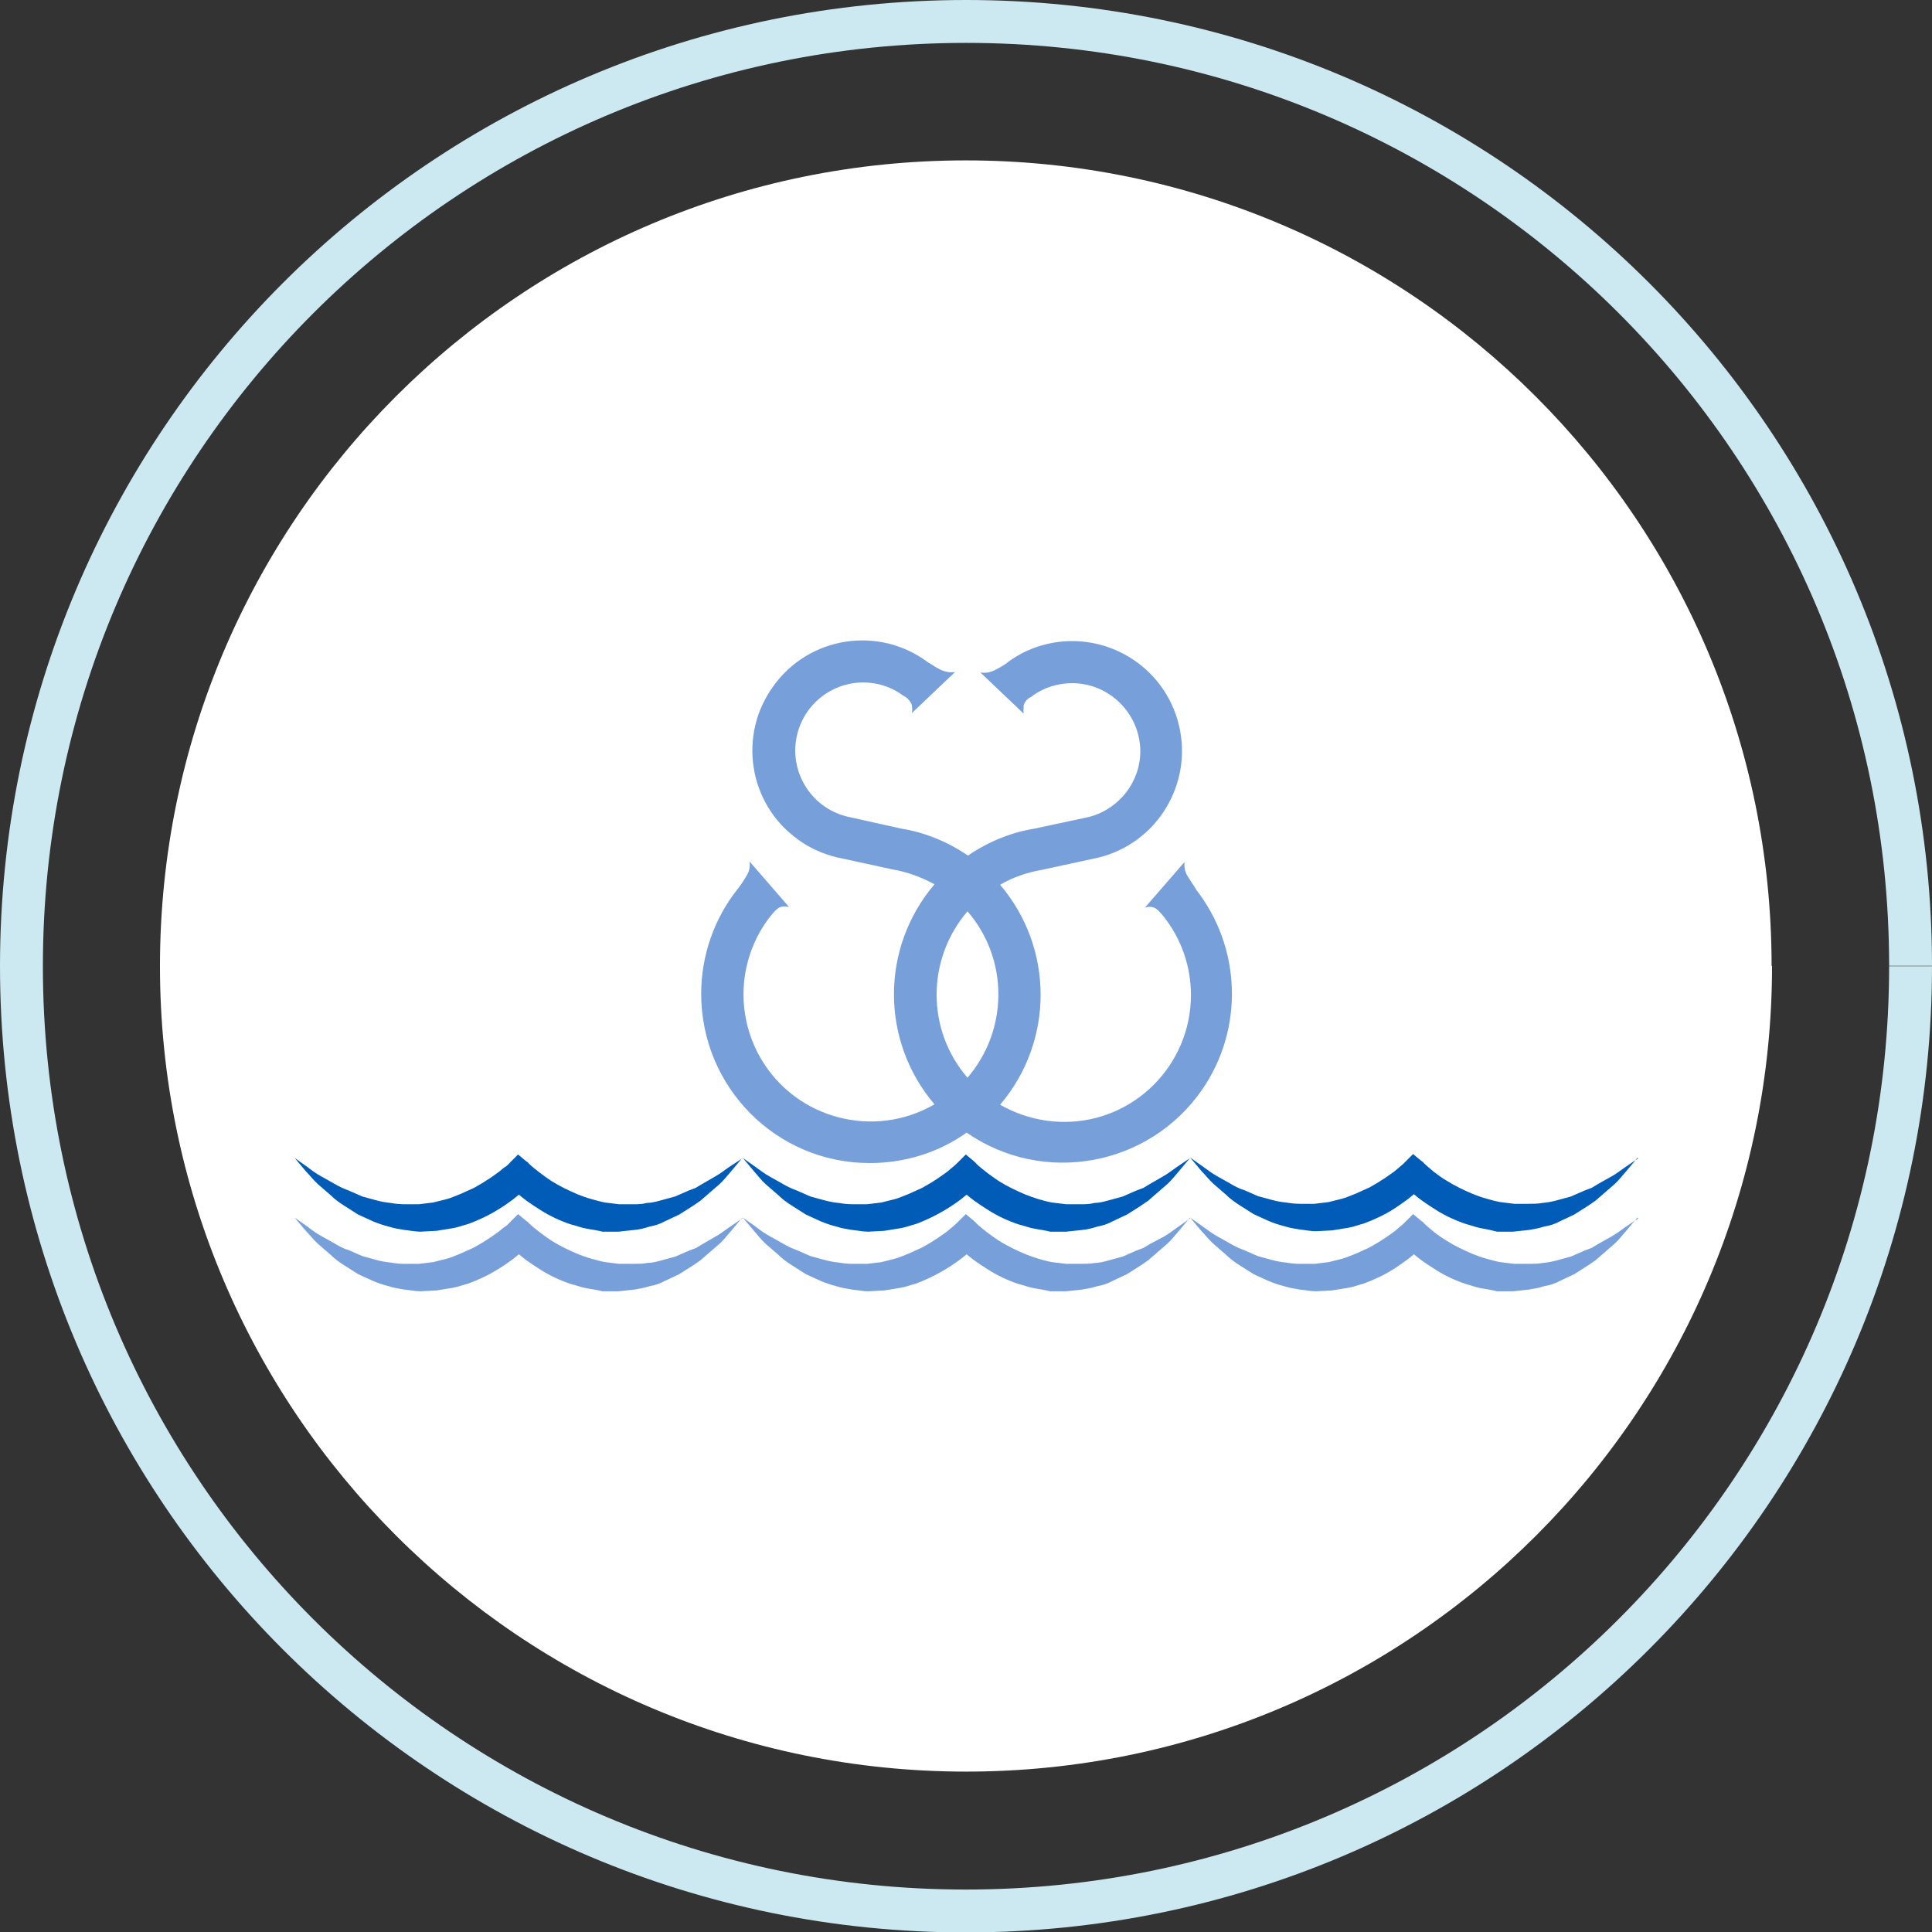 <?xml version="1.0" encoding="UTF-8"?>
<svg id="Layer_1" data-name="Layer 1" xmlns="http://www.w3.org/2000/svg" width="45.05" height="45.05" viewBox="0 0 45.05 45.05">
  <rect x="0" y="0" width="45.05" height="45.05" fill="#333333" stroke="none"/>
  <g id="Southshore">
    <path id="Path_41725" data-name="Path 41725" d="M41.32,22.52c0,10.38-8.41,18.79-18.79,18.79S3.73,32.9,3.73,22.53c0-10.38,8.41-18.79,18.79-18.79h0c10.38,0,18.79,8.41,18.79,18.79" style="fill: #fff;"/>
    <path id="Path_41735" data-name="Path 41735" d="M44.55,22.53c0,12.16-9.86,22.03-22.03,22.03-12.16,0-22.02-9.86-22.02-22.03S10.36.5,22.53.5h0c12.16,0,22.02,9.86,22.02,22.02h0" style="fill: none; stroke: #cce8f0;"/>
    <g id="Group_6617" data-name="Group 6617">
      <g id="Group_6597" data-name="Group 6597">
        <path id="Path_44671" data-name="Path 44671" d="M27.9,20.75h0c-.08-.12-.15-.23-.22-.34-.05-.09-.07-.2-.06-.31l-.92,1.06c.07-.02.13-.02.2,0,.07.02.17.13.24.22.41.52.63,1.16.63,1.82,0,1.63-1.32,2.96-2.95,2.96-.53,0-1.04-.14-1.5-.4,1.26-1.48,1.26-3.65,0-5.13.31-.18.64-.29.99-.35l1.29-.28c1.38-.33,2.22-1.72,1.89-3.09-.33-1.38-1.72-2.22-3.09-1.89-.33.08-.63.22-.9.42,0,0-.01.01-.02.02-.1.07-.21.13-.31.18-.1.04-.2.06-.31.04l1.01.96c-.01-.07,0-.13,0-.2.03-.08.08-.14.15-.18.02,0,.04-.02.05-.03.27-.2.6-.3.93-.3.87,0,1.58.71,1.59,1.58,0,.73-.5,1.36-1.2,1.54l-1.26.27c-.56.09-1.09.31-1.56.63-.47-.32-1-.54-1.56-.63l-1.26-.28c-.85-.21-1.37-1.07-1.16-1.92s1.07-1.37,1.92-1.16c.2.05.39.14.55.26.02.01.04.02.05.03.07.04.12.11.15.18.01.07.02.13,0,.2l1.01-.96c-.1.02-.21,0-.31-.04-.11-.05-.21-.12-.31-.18-.01,0-.02-.02-.03-.02-1.14-.84-2.75-.59-3.58.56-.84,1.14-.59,2.75.56,3.58.27.2.58.34.91.42l1.29.28c.35.06.68.18.99.35-1.26,1.48-1.26,3.65,0,5.13-1.41.82-3.23.34-4.05-1.07-.61-1.05-.52-2.36.22-3.31.07-.09.17-.2.24-.22.07-.02.13-.02.2,0l-.92-1.06c.01.11,0,.21-.06.31-.07.12-.14.23-.22.33,0,0,0,0,0,0-.55.69-.85,1.56-.85,2.44,0,2.18,1.75,3.95,3.93,3.95.81,0,1.6-.24,2.26-.71,1.79,1.24,4.25.79,5.49-1,.98-1.42.92-3.32-.15-4.68M22.56,25.13c-.96-1.11-.96-2.76,0-3.88.96,1.11.96,2.76,0,3.88" style="fill: #77a0da;"/>
        <path id="Path_44672" data-name="Path 44672" d="M27.75,27l-.26.31c-.09.1-.17.21-.27.3l-.3.26-.15.13-.16.11-.33.21-.34.16c-.11.06-.23.1-.35.12-.12.04-.24.07-.36.08-.12.01-.25.03-.37.04h-.37c-.12-.03-.25-.05-.37-.07s-.24-.07-.37-.1c-.24-.08-.48-.19-.7-.33-.11-.07-.22-.14-.33-.22-.12-.09-.23-.18-.33-.28l.03.02-.04-.03.34-.02s-.1.1-.16.15-.11.09-.16.13c-.32.24-.67.43-1.04.57-.12.03-.24.08-.37.1l-.37.06-.38.02c-.12,0-.25-.03-.37-.04-.12-.02-.25-.04-.37-.08-.12-.03-.24-.07-.36-.12l-.35-.16-.33-.21c-.11-.07-.22-.15-.31-.24l-.3-.26c-.1-.09-.18-.2-.27-.3l-.26-.31.31.22c.1.07.2.15.31.21l.32.18c.1.06.21.11.32.15l.32.14.33.09c.11.03.22.05.33.06.11.02.22.03.33.03.11,0,.22,0,.33,0l.33-.04.32-.08c.11-.03.21-.08.32-.12l.31-.14c.1-.06.2-.11.3-.18.1-.06.19-.13.29-.2.05-.04.09-.08.13-.11s.08-.07.13-.12l.17-.17.18.15.03.03h.01s.01.02.01.02c.08.08.17.15.26.22.09.07.19.14.28.2.19.12.4.22.61.31.1.04.21.08.31.11s.21.06.32.08l.33.04h.33c.11,0,.22,0,.33-.03.11,0,.22-.03.33-.06l.33-.09.32-.14.16-.06.15-.09.31-.18c.11-.06.21-.14.31-.21l.31-.21Z" style="fill: #005cb7;"/>
        <path id="Path_44673" data-name="Path 44673" d="M27.75,28.39l-.26.31c-.09.1-.17.21-.27.3l-.3.26-.15.13-.16.11-.33.21-.34.16c-.11.06-.23.1-.35.12-.12.04-.24.06-.36.08-.12.01-.25.03-.37.04h-.37c-.12-.03-.25-.05-.37-.07s-.24-.07-.37-.1c-.24-.08-.48-.19-.7-.33-.11-.07-.22-.14-.33-.22-.12-.09-.23-.18-.33-.28l.03.02-.04-.03.34-.02s-.1.1-.16.15-.11.09-.16.13c-.32.24-.67.43-1.04.57-.12.03-.24.08-.37.1l-.37.06-.38.02c-.12,0-.25-.03-.37-.04-.12-.02-.25-.04-.37-.08-.12-.03-.24-.07-.36-.12l-.35-.16-.33-.21c-.11-.07-.22-.15-.31-.24l-.3-.26c-.1-.09-.18-.2-.27-.3l-.26-.31.31.22c.1.08.2.15.31.21l.32.18c.1.06.21.11.32.15l.32.14.33.09c.11.03.22.05.33.06.11.02.22.03.33.03.11,0,.22,0,.33,0l.33-.04.32-.08c.11-.03.21-.08.32-.12l.31-.14c.1-.06.2-.11.3-.18.1-.06.19-.13.29-.2.05-.04.09-.08.13-.11s.08-.07.13-.12l.17-.17.18.15.03.03h.01s.01.02.01.02c.08.08.17.15.26.22.09.07.19.14.28.2.19.12.4.22.61.31.1.04.21.08.31.11s.21.06.32.08l.33.04h.33c.11,0,.22,0,.33-.02.11,0,.22-.03.33-.06l.33-.09.32-.14.16-.06.15-.09.32-.17c.11-.06.21-.14.31-.21l.31-.22Z" style="fill: #77a0da;"/>
        <path id="Path_44674" data-name="Path 44674" d="M17.31,27l-.26.31c-.09.1-.17.21-.27.3l-.3.26-.15.13-.16.11-.33.21-.34.16c-.11.06-.23.1-.35.12-.12.04-.24.07-.36.08-.12.01-.25.03-.37.04h-.37c-.12-.03-.25-.05-.37-.07s-.24-.07-.37-.1c-.24-.08-.48-.19-.7-.33-.11-.07-.22-.14-.33-.22-.12-.09-.23-.18-.33-.28l.03.02-.04-.03.34-.02s-.1.1-.16.15-.11.09-.16.13c-.11.08-.22.16-.34.23-.22.14-.46.25-.7.34-.12.03-.24.08-.37.1l-.37.06-.38.02c-.12,0-.25-.03-.37-.04-.12-.02-.25-.04-.37-.08-.12-.03-.24-.07-.36-.12l-.35-.16-.33-.21c-.11-.07-.22-.15-.31-.24l-.3-.26c-.1-.09-.18-.2-.28-.3l-.26-.31.31.22c.1.08.2.15.31.21l.32.18c.1.06.21.11.32.15l.32.14.33.09c.11.03.22.05.33.06.11.02.22.03.33.03.11,0,.22,0,.33,0l.33-.04.32-.08c.11-.03.21-.08.32-.12l.31-.14c.1-.06.2-.11.3-.18.1-.06.19-.13.29-.2.05-.04.09-.08.14-.11s.08-.07.13-.12l.17-.17.18.15.04.03h.01s.01.02.01.02c.08.08.17.15.26.22.09.07.19.14.28.2.19.12.4.22.61.31.1.04.21.08.32.11s.21.06.32.08l.32.04h.33c.11,0,.22,0,.32-.03.11,0,.22-.03.33-.06l.33-.09.32-.14.16-.06.15-.09.31-.18c.11-.06.21-.14.31-.21l.32-.21Z" style="fill: #005cb7;"/>
        <path id="Path_44675" data-name="Path 44675" d="M17.31,28.39l-.26.31c-.09.1-.17.21-.27.3l-.3.26-.15.13-.16.11-.33.21-.34.16c-.11.06-.23.1-.35.12-.12.04-.24.06-.36.08-.12.01-.25.03-.37.04h-.37c-.12-.03-.25-.05-.37-.07s-.24-.07-.37-.1c-.24-.08-.48-.19-.7-.33-.11-.07-.22-.14-.33-.22-.12-.09-.23-.18-.33-.28l.03.02-.04-.03.34-.02s-.1.1-.16.15-.11.09-.16.13c-.11.08-.22.16-.34.23-.22.14-.46.25-.7.34-.12.03-.24.08-.37.1l-.37.06-.38.02c-.12,0-.25-.03-.37-.04-.12-.02-.25-.04-.37-.08-.12-.03-.24-.07-.36-.12l-.35-.16-.33-.21c-.11-.07-.22-.15-.31-.24l-.3-.26c-.1-.09-.18-.2-.28-.3l-.26-.31.31.22c.1.08.2.15.31.21l.32.18c.1.06.21.12.32.15l.32.14.33.09c.11.03.22.05.33.06.11.02.22.03.33.03.11,0,.22,0,.33,0l.33-.04.32-.08c.11-.03.21-.08.32-.12l.31-.14c.1-.06.2-.11.3-.18.1-.06.19-.13.29-.2.05-.04.09-.08.14-.11s.08-.07.13-.12l.17-.17.18.15.04.03h.01s.01.02.01.02c.08.08.17.15.26.22.09.07.19.14.28.2.19.12.4.22.61.31.1.04.21.08.32.11s.21.06.32.08l.32.04h.33c.11,0,.22,0,.33-.02.11,0,.22-.03.33-.06l.33-.09.32-.14.16-.06.15-.09.31-.18c.11-.06.21-.14.31-.21l.31-.21Z" style="fill: #77a0da;"/>
        <path id="Path_44676" data-name="Path 44676" d="M38.18,27l-.26.31c-.09.1-.17.21-.27.3l-.3.26-.15.13-.16.11-.33.21-.34.16c-.11.06-.23.1-.36.12-.12.04-.24.06-.36.08-.12.01-.25.03-.37.04h-.37c-.12-.03-.25-.06-.37-.08s-.24-.07-.36-.1c-.24-.08-.48-.19-.7-.33-.11-.07-.22-.14-.33-.22-.12-.09-.23-.18-.33-.28l.03.02-.04-.03.34-.02s-.1.1-.16.15-.11.09-.16.13c-.11.08-.22.16-.33.23-.22.14-.46.25-.7.34-.12.03-.24.08-.37.1l-.37.06-.38.02c-.12,0-.25-.03-.37-.04-.12-.02-.25-.04-.37-.08-.12-.03-.24-.07-.36-.12l-.35-.16-.33-.21c-.11-.07-.22-.15-.31-.24l-.3-.26c-.1-.09-.18-.2-.28-.3l-.26-.31.31.22c.1.07.2.15.31.21l.32.18c.1.06.21.12.32.15l.32.14.33.09c.11.03.22.05.33.06.11.02.22.03.33.03.11,0,.22,0,.33,0l.33-.04.32-.08c.11-.03.21-.08.32-.12l.31-.14c.1-.06.2-.11.3-.18.1-.06.19-.13.29-.2.05-.04.09-.08.13-.11s.08-.07.13-.12l.17-.17.18.15.04.03h.01s.01.02.01.02c.08.08.17.15.25.22.09.07.19.14.29.2.19.12.4.22.61.31.1.04.21.08.32.11s.21.06.32.08l.33.04h.33c.11,0,.22,0,.33-.02.11-.01.22-.03.33-.06l.33-.09.32-.14.16-.06.15-.09.32-.18c.11-.06.21-.14.31-.21l.31-.21Z" style="fill: #005cb7;"/>
        <path id="Path_44677" data-name="Path 44677" d="M38.18,28.39l-.26.31c-.09.1-.17.21-.27.3l-.3.26-.15.13-.16.11-.33.21-.34.16c-.11.06-.23.1-.36.12-.12.04-.24.06-.36.08-.12.01-.25.03-.37.04h-.37c-.12-.03-.25-.05-.37-.07s-.24-.07-.36-.1c-.24-.08-.48-.19-.7-.33-.11-.07-.22-.14-.33-.22-.12-.09-.23-.18-.33-.28l.03.02-.04-.03.34-.02s-.1.1-.16.15-.11.09-.16.13c-.11.08-.22.16-.33.23-.22.14-.46.25-.7.34-.12.03-.24.08-.37.1l-.37.06-.38.02c-.12,0-.25-.03-.37-.04-.12-.02-.25-.04-.37-.08-.12-.03-.24-.07-.36-.12l-.35-.16-.33-.21c-.11-.07-.22-.15-.31-.24l-.3-.26c-.1-.09-.18-.2-.28-.3l-.26-.31.31.22c.1.07.2.15.31.21l.32.18c.1.06.21.11.32.15l.32.14.33.09c.11.03.22.05.33.06.11.02.22.03.33.03.11,0,.22,0,.33,0l.33-.04.32-.08c.11-.03.21-.08.32-.12l.31-.14c.1-.06.2-.11.3-.18.1-.06.19-.13.29-.2.05-.04.09-.08.13-.11s.08-.07.13-.12l.17-.17.18.15.04.03h.01s.01.02.01.02c.08.08.17.15.25.22.09.07.19.14.29.2.19.12.4.22.61.31.1.04.21.08.32.11s.21.06.32.08l.33.04h.33c.11,0,.22,0,.33-.02.11-.01.22-.03.33-.06l.33-.09.32-.14.16-.06.15-.09.32-.18c.11-.06.21-.14.31-.21l.31-.21Z" style="fill: #77a0da;"/>
      </g>
    </g>
  </g>
</svg>